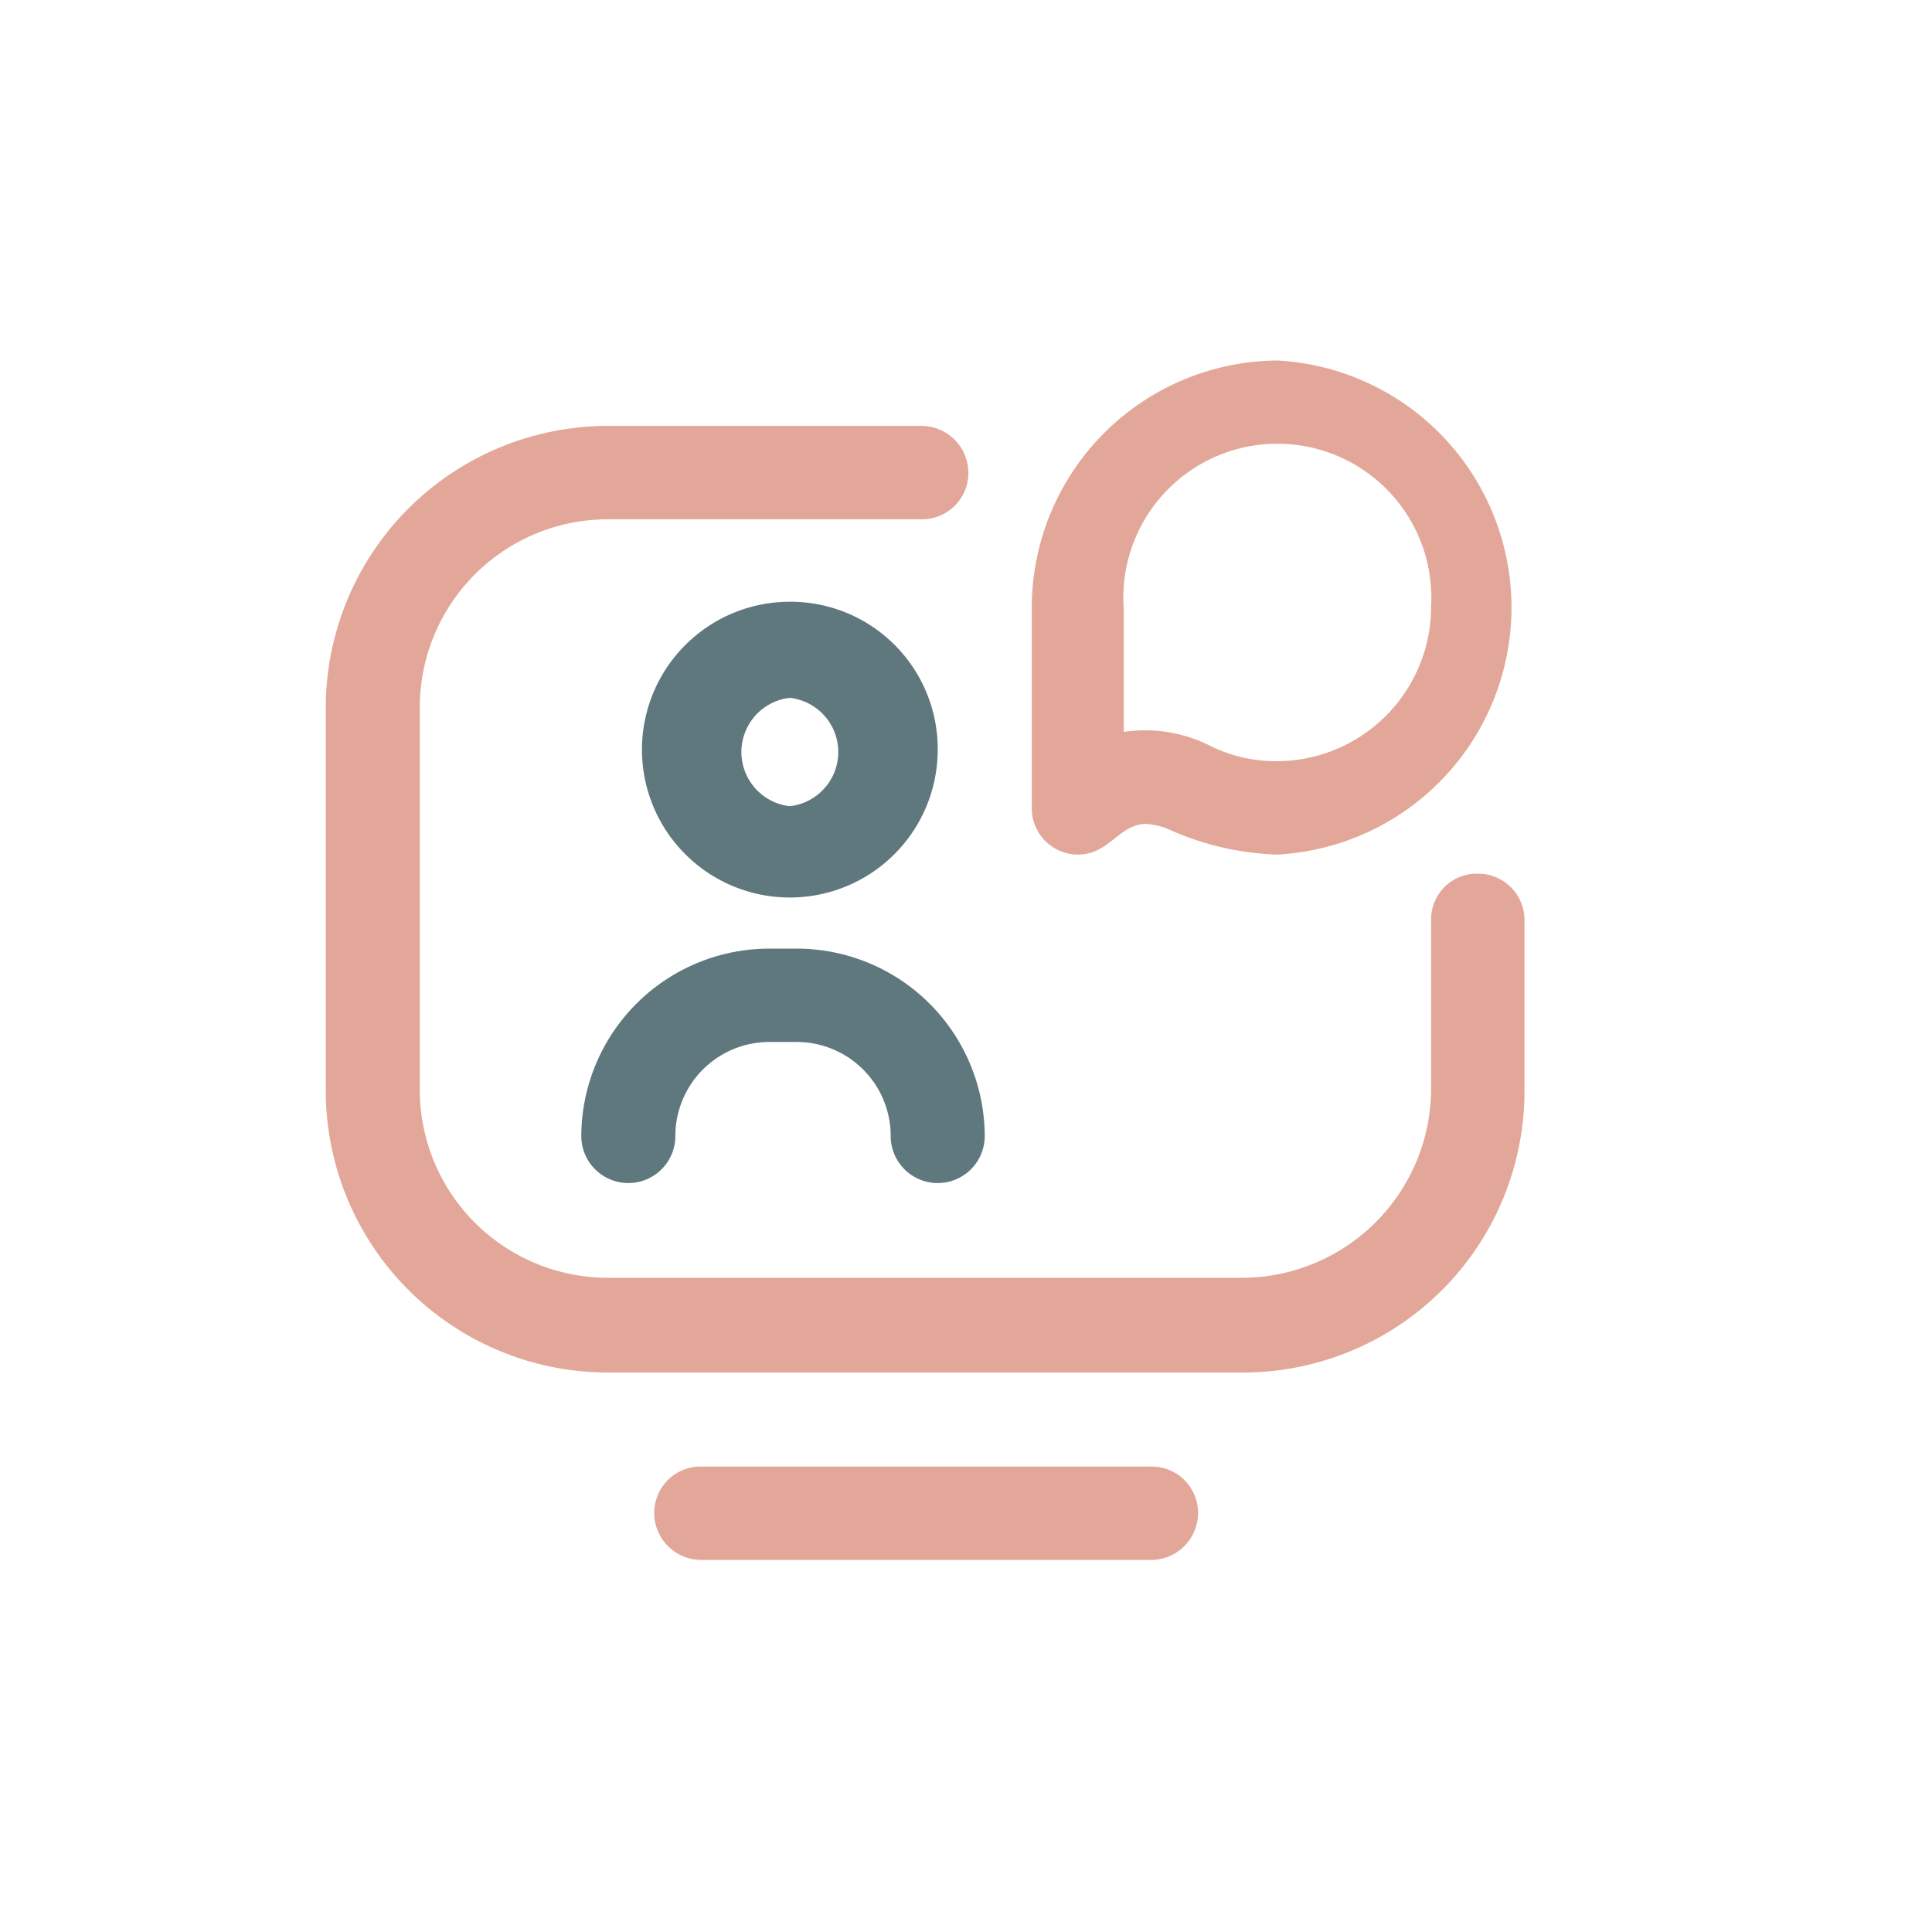 <svg id="Ebene_1" data-name="Ebene 1" xmlns="http://www.w3.org/2000/svg" viewBox="0 0 28.35 28.35"><defs><style>.cls-1{fill:#e2a798;}.cls-2{fill:#5f787e;}</style></defs><path class="cls-1" d="M18.26,20.14H8.91A4.14,4.14,0,0,1,4.78,16V10.38A4.14,4.14,0,0,1,8.91,6.25h4.61a.69.69,0,0,1,.69.69.68.68,0,0,1-.69.68H8.91a2.76,2.76,0,0,0-2.75,2.76V16a2.76,2.76,0,0,0,2.75,2.75h9.35A2.78,2.78,0,0,0,21,16V13.5a.67.67,0,0,1,.68-.68.68.68,0,0,1,.69.68V16A4.13,4.13,0,0,1,18.26,20.14Z"/><path class="cls-2" d="M11.59,8.83A2.17,2.17,0,1,0,13.76,11,2.16,2.16,0,0,0,11.59,8.83Zm0,3a.8.8,0,0,1,0-1.59.8.8,0,0,1,0,1.59Z"/><path class="cls-1" d="M17.58,22.2a.68.68,0,0,0-.69-.68h-6.6a.68.68,0,0,0-.69.68.69.69,0,0,0,.69.69h6.6A.69.69,0,0,0,17.58,22.2Z"/><path class="cls-2" d="M13.76,17.36a.69.69,0,0,1-.69-.69,1.38,1.38,0,0,0-1.39-1.38H11.3a1.38,1.38,0,0,0-1.39,1.38.69.69,0,1,1-1.38,0,2.76,2.76,0,0,1,2.77-2.75h.38a2.76,2.76,0,0,1,2.77,2.75A.69.69,0,0,1,13.76,17.36Z"/><path class="cls-1" d="M18.77,5.29a3.63,3.63,0,0,0-3.63,3.62v2.94a.68.68,0,0,0,.68.69c.46,0,.6-.45,1-.45h0a1.08,1.08,0,0,1,.31.07,4.18,4.18,0,0,0,1.61.38,3.63,3.63,0,0,0,0-7.25ZM21,8.94a2.27,2.27,0,0,1-2.27,2.23h0a2.17,2.17,0,0,1-1-.24,2.12,2.12,0,0,0-1.24-.19V8.94h0A2.26,2.26,0,1,1,21,8.9Z"/></svg>